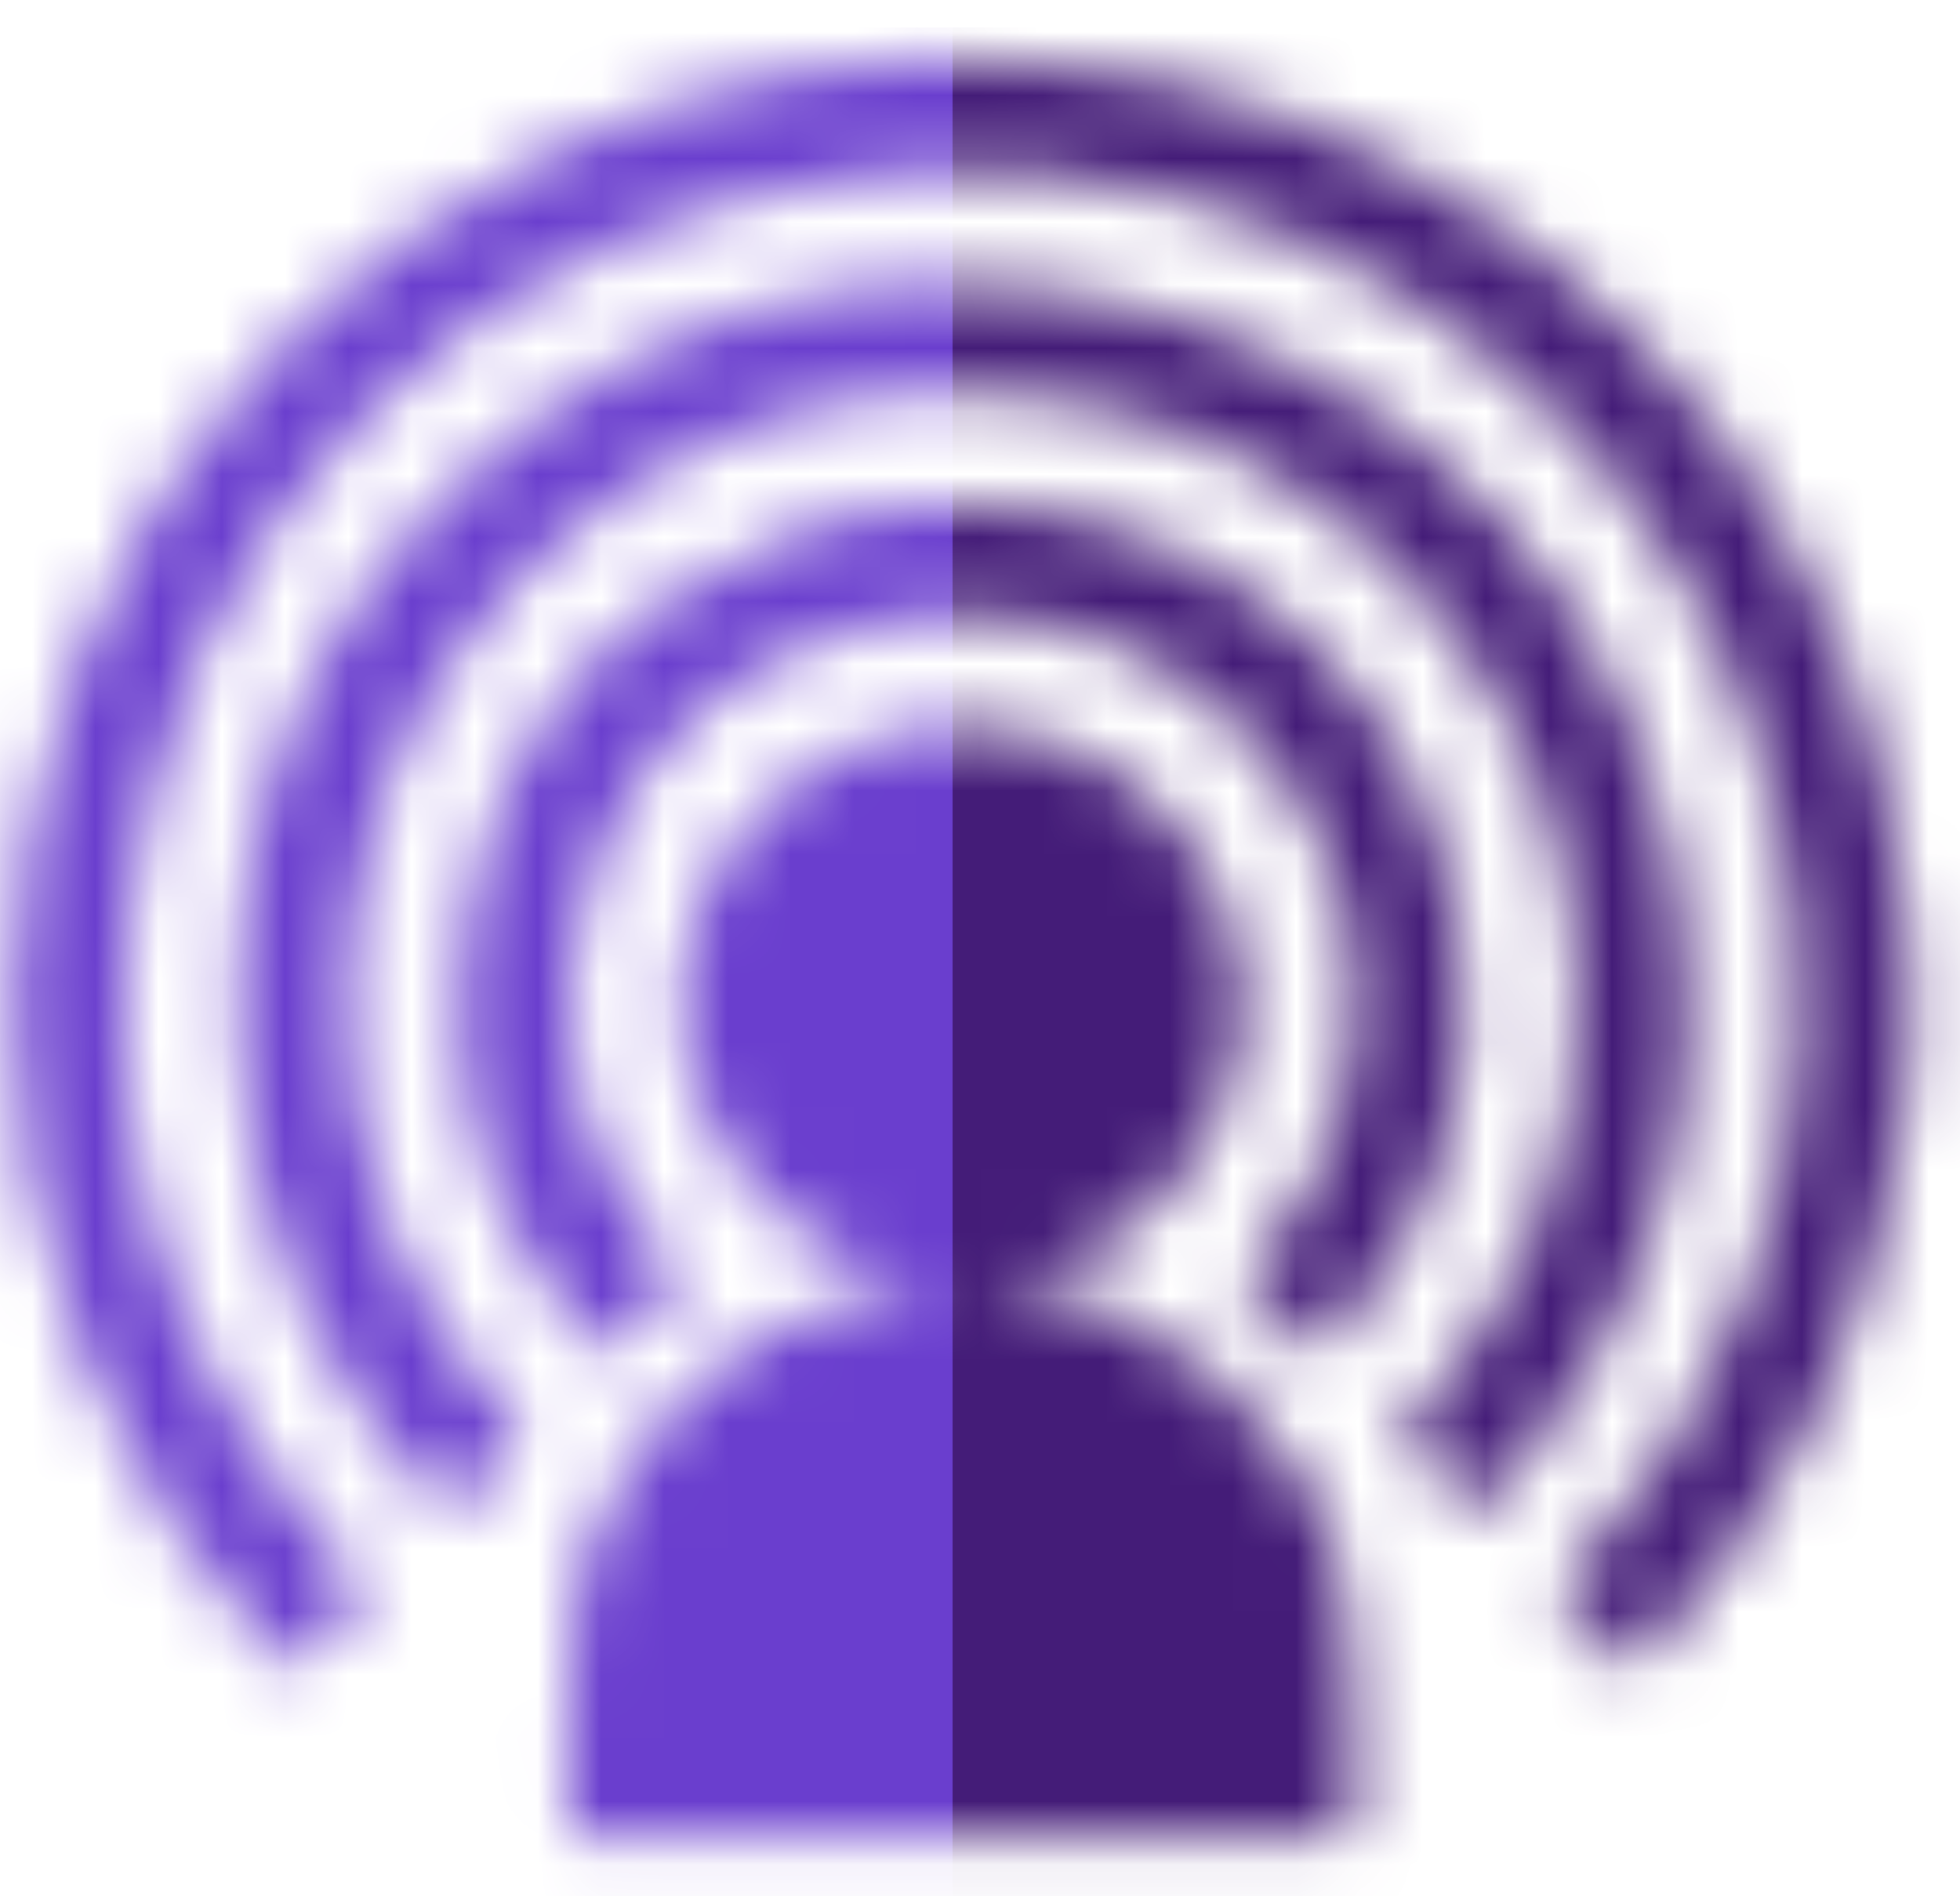 <svg width="31" height="30" viewBox="0 0 31 30" fill="none" xmlns="http://www.w3.org/2000/svg">
<mask id="mask0_2_1926" style="mask-type:alpha" maskUnits="userSpaceOnUse" x="0" y="0" width="31" height="30">
<path d="M30.215 16.992C30.105 17.195 30.137 17.422 30.105 17.634C29.69 20.977 28.32 23.859 25.994 26.294C25.861 26.435 25.799 26.404 25.681 26.286C25.384 25.973 25.086 25.667 24.765 25.378C24.608 25.229 24.64 25.151 24.773 25.01C26.065 23.671 27.012 22.128 27.662 20.382C29.526 15.41 28.038 9.514 24.037 6.014C21.907 4.15 19.441 3.054 16.637 2.764C9.958 2.075 3.89 6.272 2.355 12.771C1.275 17.36 2.41 21.455 5.605 24.947C5.785 25.151 5.824 25.252 5.605 25.44C5.307 25.691 5.041 25.981 4.775 26.27C4.642 26.419 4.563 26.427 4.422 26.27C3.099 24.892 2.065 23.318 1.337 21.549C-1.677 14.157 1.572 5.771 8.792 2.357C11.188 1.23 13.717 0.783 16.355 0.979C22.314 1.425 27.372 5.278 29.361 10.884C29.792 12.113 30.066 13.374 30.16 14.674C30.16 14.729 30.137 14.791 30.215 14.823C30.215 15.551 30.215 16.271 30.215 16.992Z" fill="black"/>
<path d="M14.617 20.226C12.91 20.061 11.367 18.714 10.898 16.992C10.428 15.238 11.125 13.351 12.62 12.302C15.251 10.454 18.869 11.855 19.573 14.995C20.121 17.438 18.281 19.998 15.807 20.226C15.744 20.265 15.674 20.304 15.643 20.257C15.697 20.296 15.823 20.28 15.917 20.32C18.352 20.508 20.646 22.504 21.241 24.955C21.398 25.605 21.429 26.263 21.421 26.928C21.413 27.562 21.413 28.197 21.421 28.831C21.421 28.995 21.406 29.066 21.21 29.066C17.209 29.058 13.207 29.058 9.206 29.058C9.112 29.058 8.987 29.105 8.995 28.917C9.026 27.837 8.924 26.748 9.05 25.668C9.339 23.154 11.281 21.009 13.748 20.445C13.99 20.39 14.249 20.359 14.492 20.32C14.593 20.288 14.695 20.28 14.797 20.249C14.836 20.233 14.789 20.179 14.797 20.218C14.805 20.233 14.797 20.241 14.789 20.249C14.734 20.296 14.68 20.265 14.617 20.226Z" fill="black"/>
<path d="M14.797 4.456C20.56 4.464 25.133 7.987 26.362 13.171C27.31 17.18 26.315 20.735 23.535 23.78C23.418 23.914 23.34 23.961 23.199 23.796C22.901 23.475 22.588 23.162 22.267 22.864C22.126 22.731 22.157 22.669 22.275 22.551C24.107 20.602 24.992 18.284 24.945 15.614C24.875 11.252 21.688 7.337 17.412 6.46C13.795 5.716 10.639 6.625 8.071 9.31C4.61 12.936 4.649 18.863 8.11 22.481C8.298 22.677 8.29 22.778 8.094 22.951C7.797 23.217 7.515 23.506 7.249 23.796C7.108 23.945 7.037 23.922 6.912 23.78C5.064 21.823 3.984 19.513 3.796 16.827C3.498 12.654 5.033 9.256 8.353 6.711C10.365 5.16 12.699 4.471 14.797 4.456Z" fill="black"/>
<path d="M15.212 7.971C19.072 7.971 22.314 10.602 23.034 14.392C23.528 17 22.831 19.309 21.046 21.29C20.912 21.439 20.834 21.455 20.693 21.298C20.403 20.985 20.098 20.68 19.785 20.39C19.66 20.273 19.652 20.21 19.777 20.069C20.928 18.816 21.468 17.336 21.429 15.637C21.359 12.662 18.986 10.093 16.026 9.78C12.902 9.443 10.169 11.158 9.292 14.063C8.627 16.279 9.104 18.284 10.623 20.022C10.78 20.202 10.772 20.28 10.616 20.429C10.31 20.711 10.013 21.016 9.723 21.322C9.621 21.431 9.559 21.471 9.433 21.337C7.852 19.63 7.076 17.602 7.288 15.293C7.593 11.965 9.363 9.678 12.471 8.449C13.341 8.104 14.272 7.963 15.212 7.971Z" fill="black"/>
</mask>
<g mask="url(#mask0_2_1926)">
<rect x="-0.951" y="0.436" width="31.389" height="30.714" fill="#6A3ECE"/>
<rect x="15.066" y="0.436" width="31.389" height="30.714" fill="#441C78"/>
</g>
</svg>
